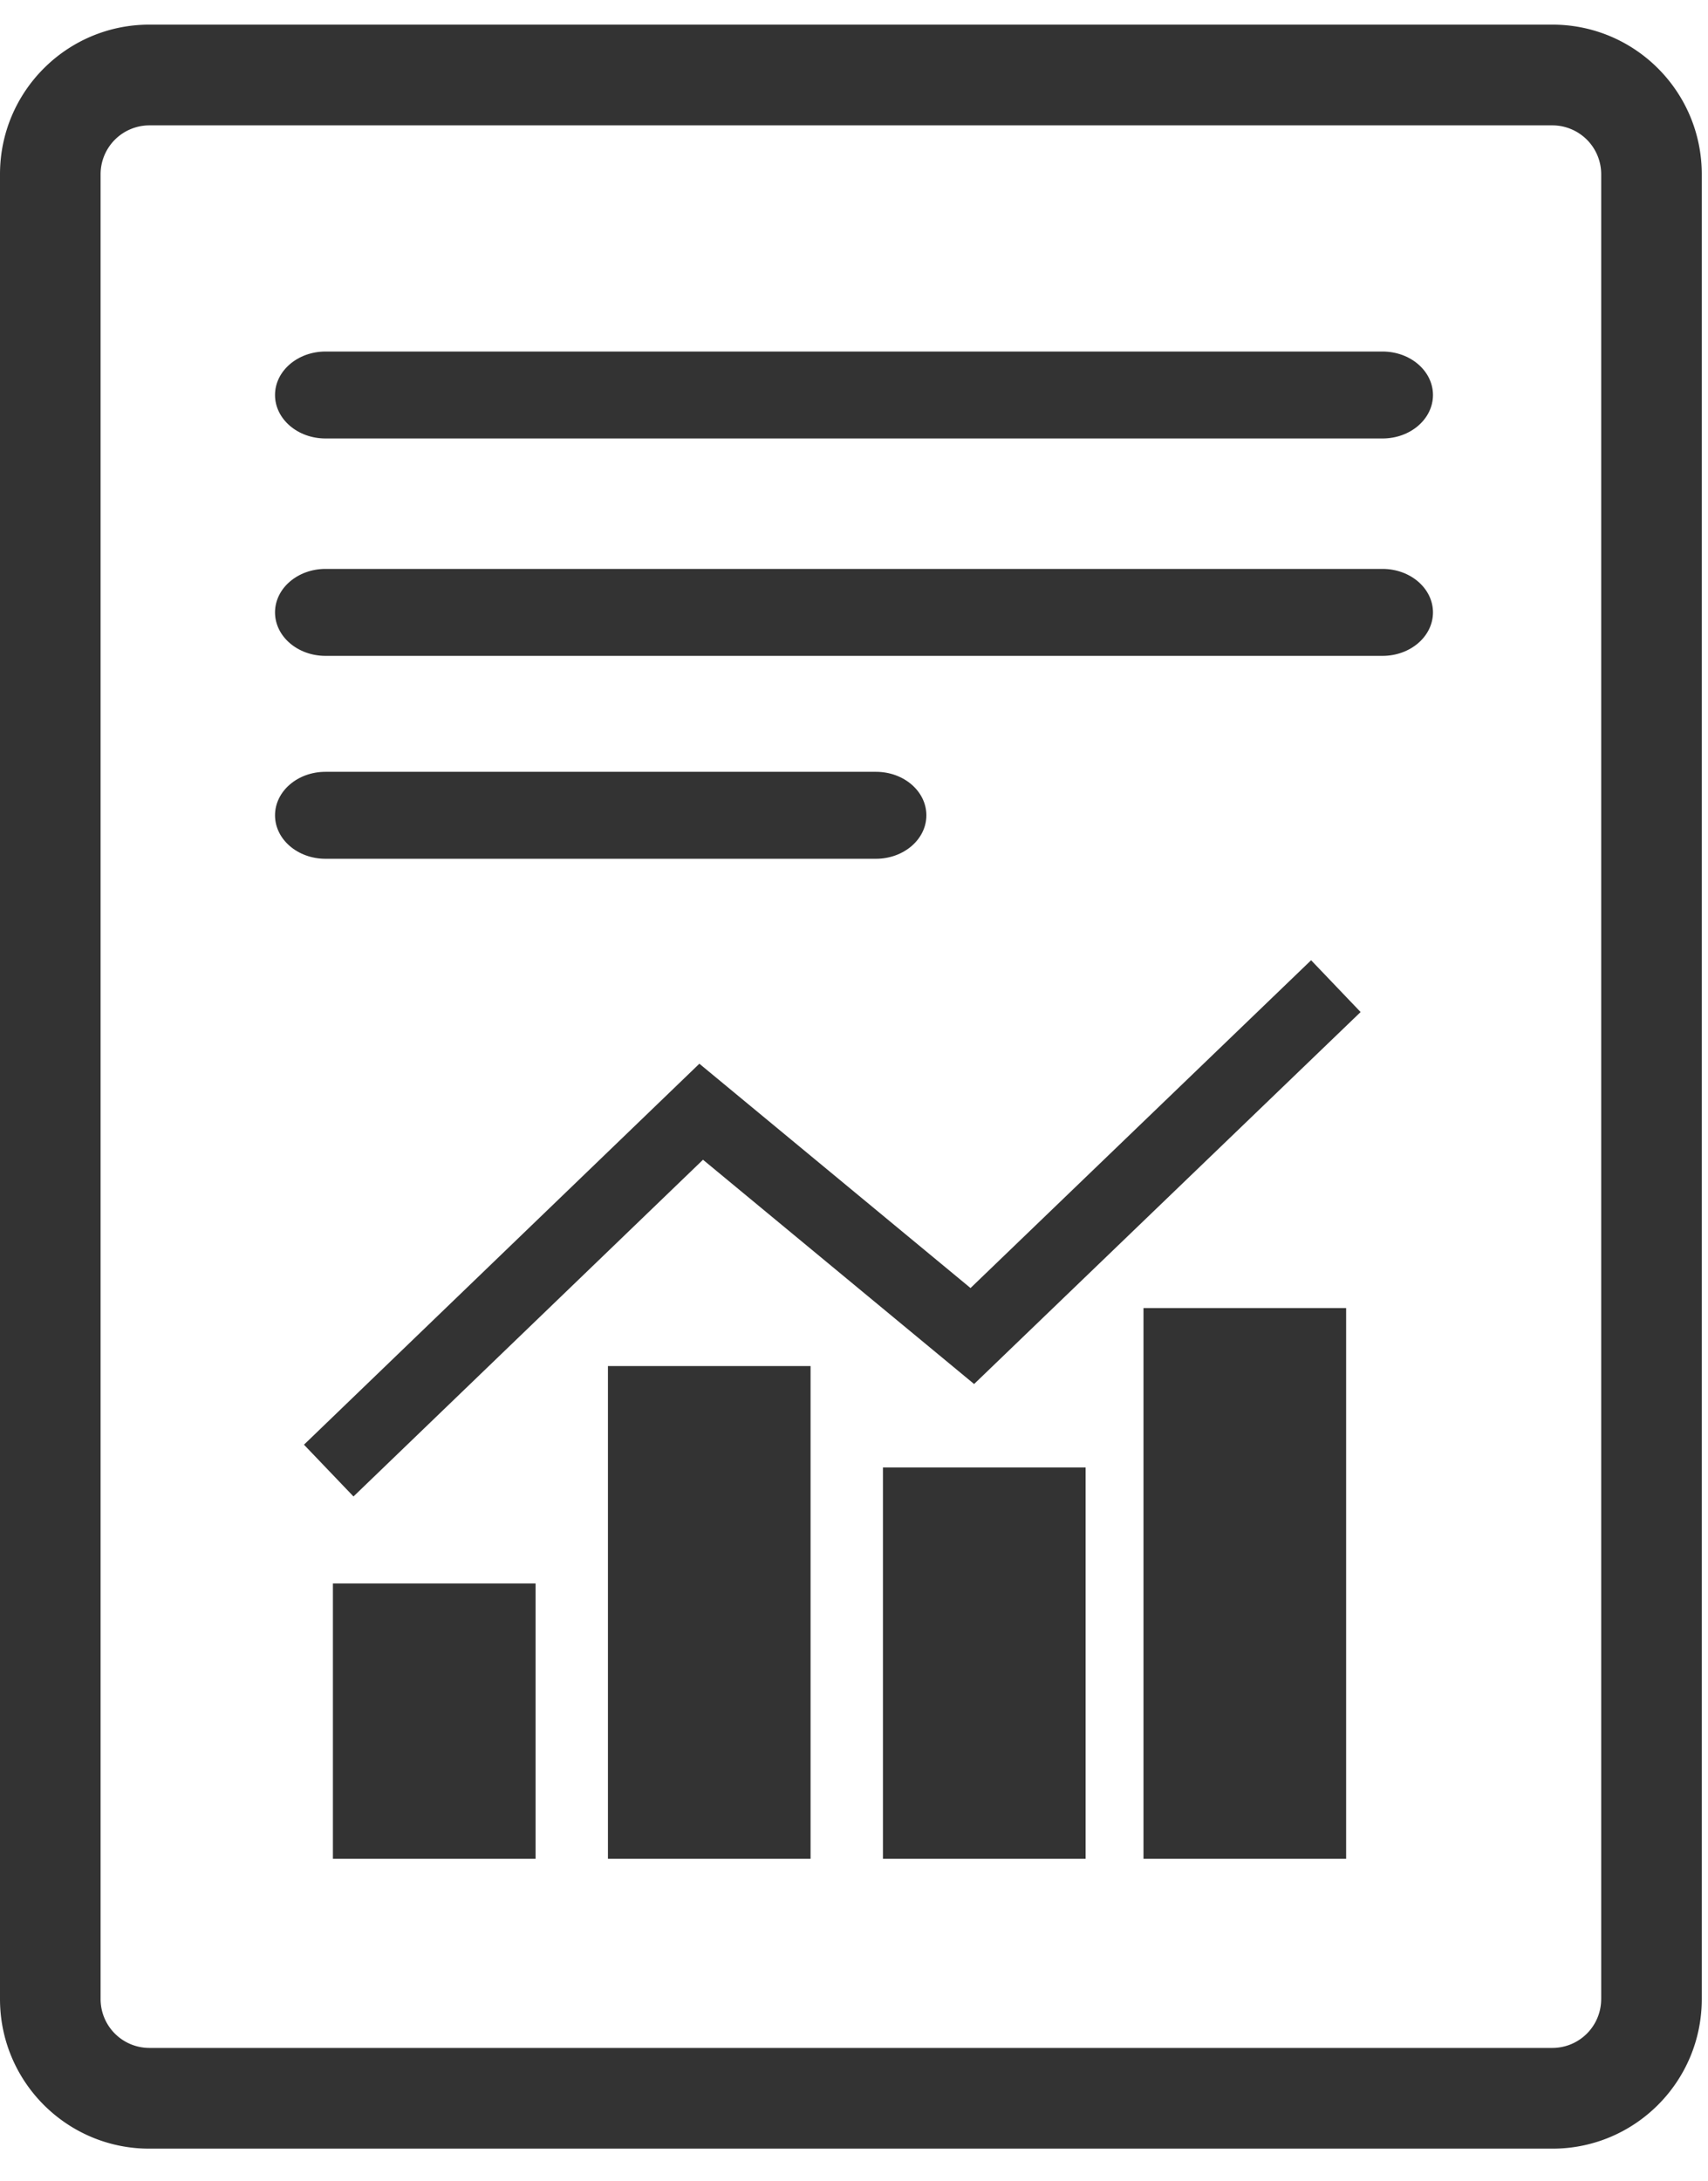 <svg width="94" height="120" xmlns="http://www.w3.org/2000/svg" xmlns:xlink="http://www.w3.org/1999/xlink"><defs><path id="a" d="M0 118h94V.797H0z"/></defs><g transform="translate(0 1)" fill="none" fill-rule="evenodd"><path d="M76.086 18.338h-58.17c-1.536 0-2.78 1.072-2.78 2.392 0 1.321 1.244 2.392 2.78 2.392h58.17c1.534 0 2.778-1.07 2.778-2.392 0-1.32-1.244-2.392-2.778-2.392M76.086 30.297h-58.17c-1.536 0-2.78 1.07-2.78 2.393 0 1.32 1.244 2.391 2.78 2.391h58.17c1.534 0 2.778-1.071 2.778-2.391 0-1.322-1.244-2.393-2.778-2.393M48.208 46.243c1.533 0 2.775-1.072 2.775-2.39 0-1.323-1.242-2.394-2.775-2.394H17.912c-1.534 0-2.776 1.071-2.776 2.393 0 1.32 1.242 2.391 2.776 2.391h30.296z" fill="#333"/><path d="M88.121 108.974a2.687 2.687 0 01-2.684 2.687H8.22a2.687 2.687 0 01-2.684-2.687V8.584a2.689 2.689 0 012.684-2.687h77.218a2.689 2.689 0 012.684 2.687v100.39zM85.437.355H8.22C3.68.355 0 4.04 0 8.584v100.39c0 4.546 3.68 8.229 8.219 8.229h77.218c4.54 0 8.22-3.683 8.22-8.229V8.584c0-4.545-3.68-8.229-8.22-8.229z" fill="#333"/><mask id="b" fill="#fff"><use xlink:href="#a"/></mask><path fill="#333" mask="url(#b)" d="M33.458 101.257H44.61V74.149H33.458zM18.322 101.257h11.153V86.108H18.322zM48.593 101.257h11.153V79.73H48.593zM62.932 101.257h11.153V70.959H62.932z"/><path fill="#333" mask="url(#b)" d="M53.413 69.858L38.49 57.518 16.729 78.476l2.725 2.848L38.69 62.8l14.92 12.338 21.271-20.463-2.724-2.85z"/></g></svg>